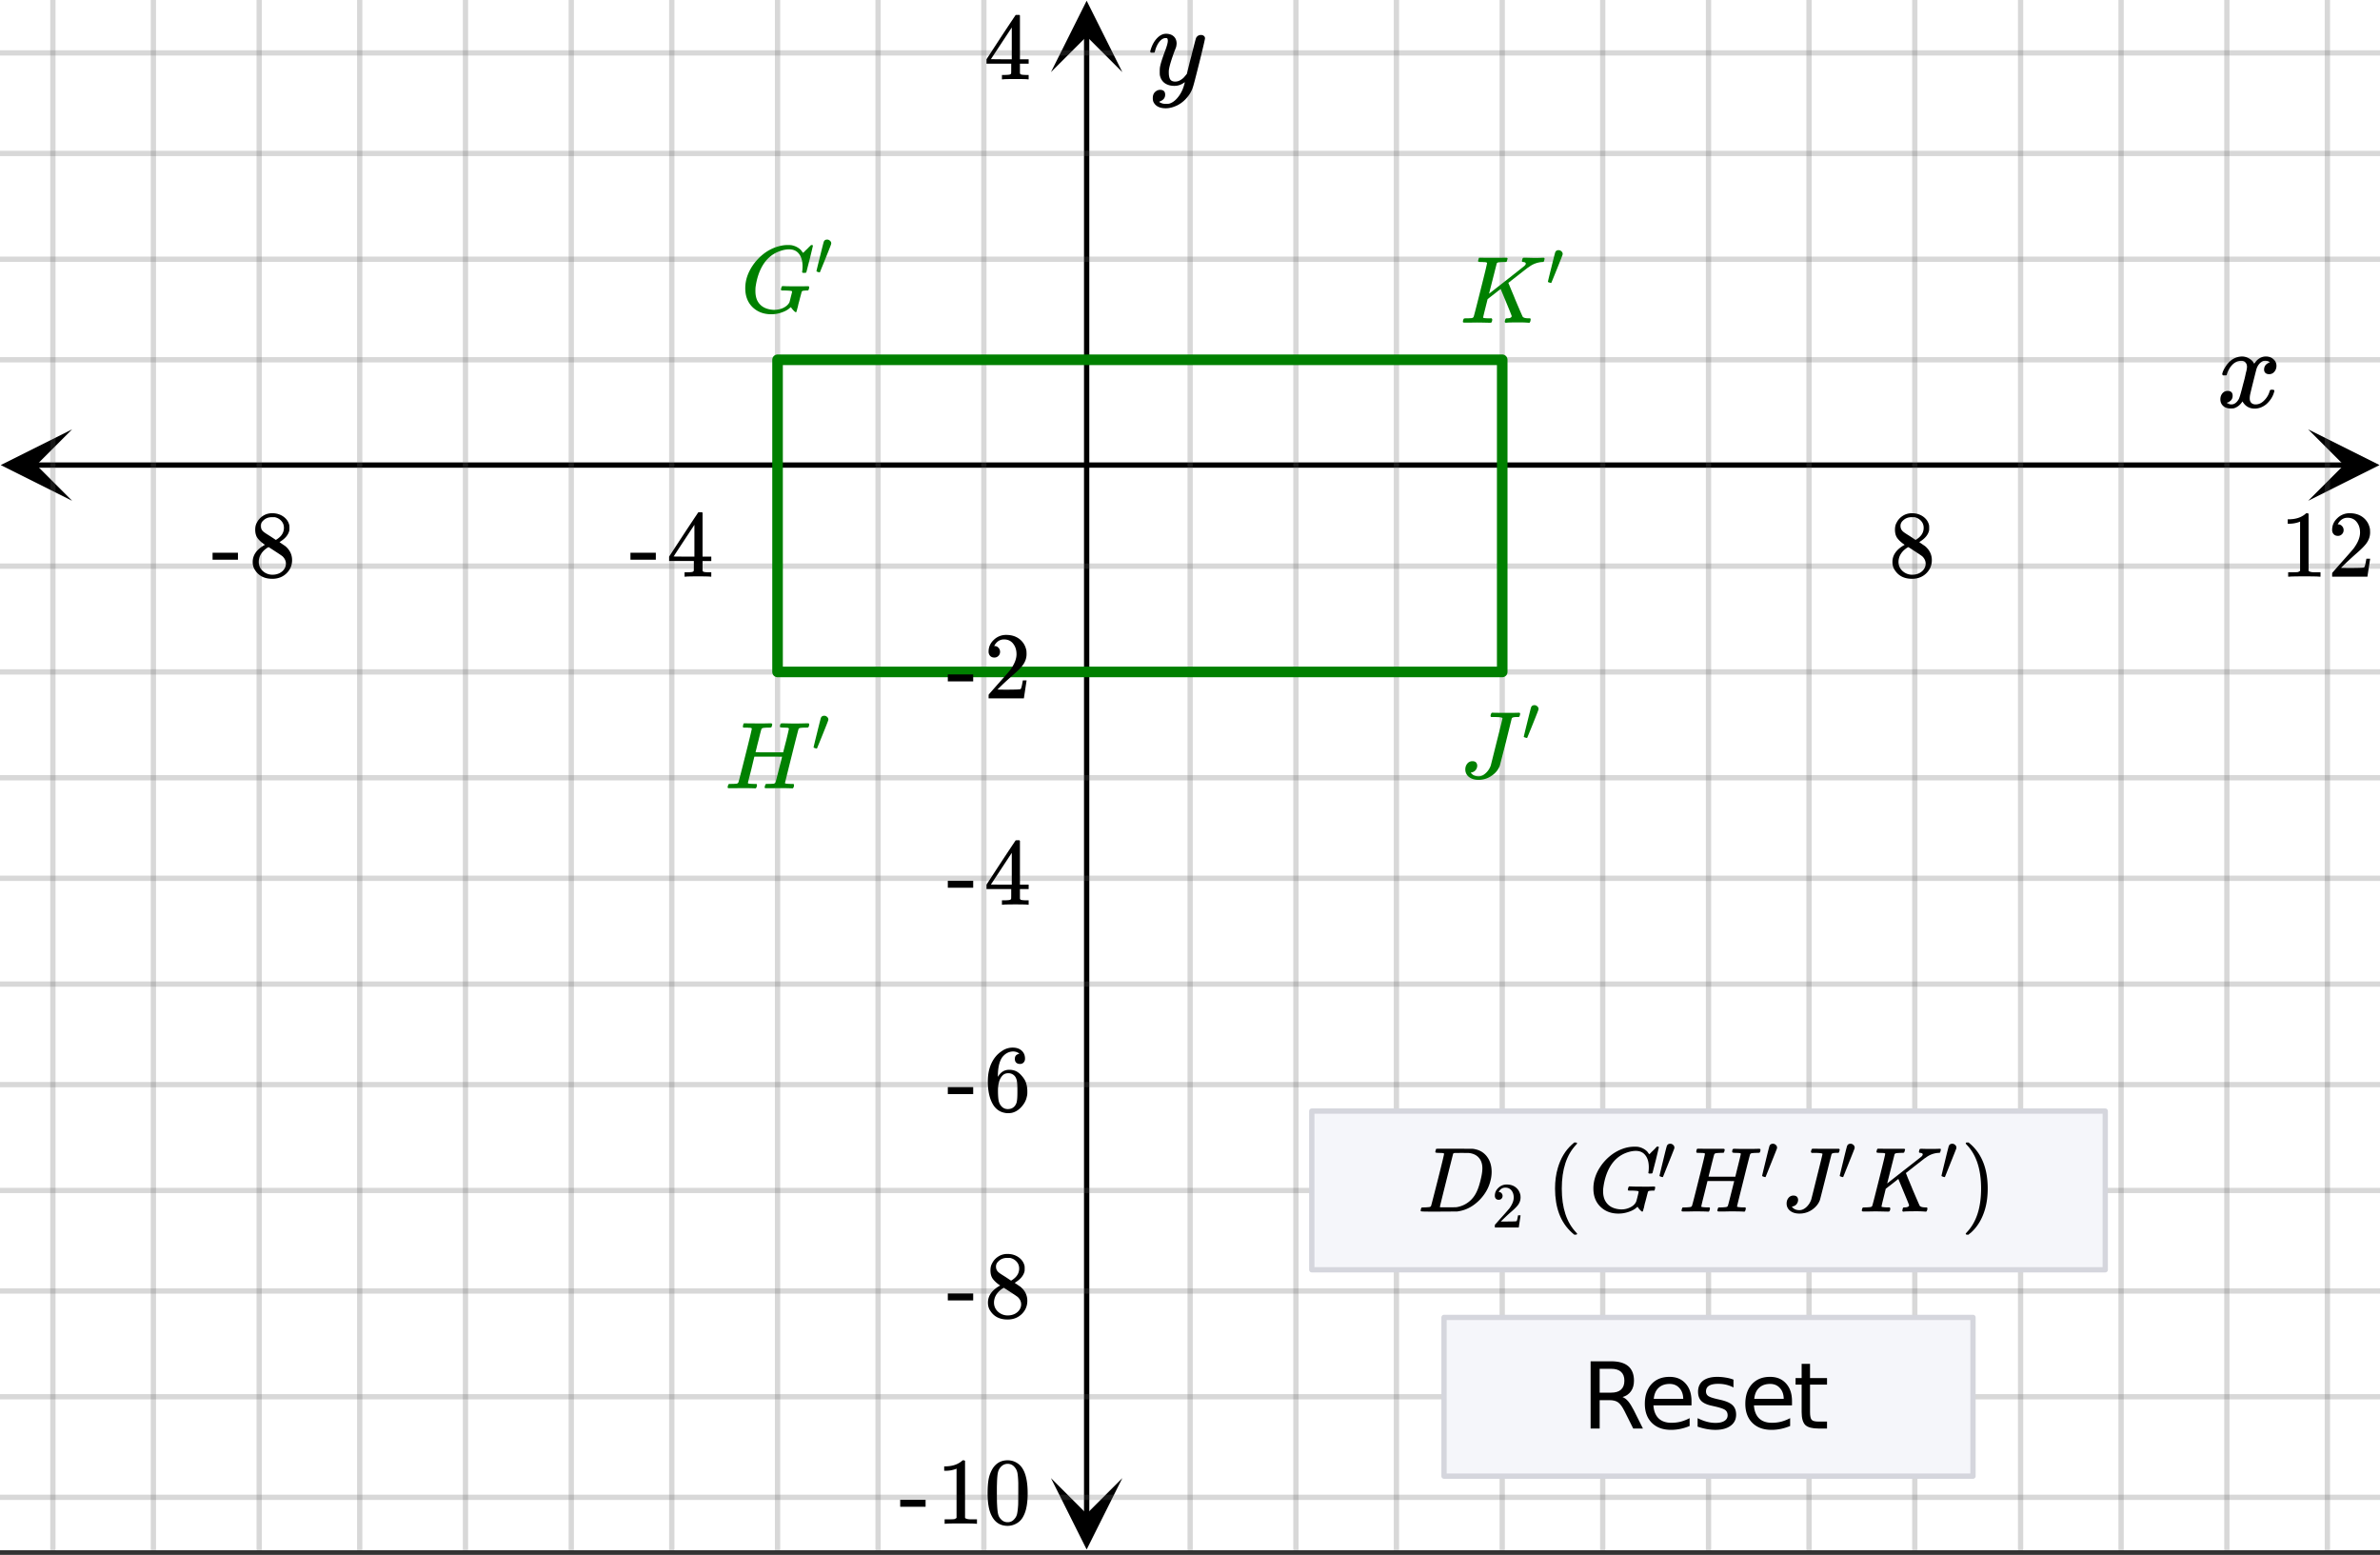<svg xmlns="http://www.w3.org/2000/svg" xmlns:xlink="http://www.w3.org/1999/xlink" width="449.28" height="293.44" viewBox="0 0 336.96 220.08"><rect x="0" y="0" width="336.96" height="220.08" fill="#333333" stroke="none"/><defs><symbol overflow="visible" id="h"><path d="M.953-4.531c-.074-.063-.11-.125-.11-.188.04-.289.212-.664.516-1.125.508-.77 1.149-1.21 1.922-1.328.145-.02.258-.031.344-.031.375 0 .723.101 1.047.297.32.187.55.43.687.718a3.71 3.71 0 0 0 .266-.343c.406-.446.867-.672 1.39-.672.446 0 .805.133 1.079.39.281.25.422.56.422.922 0 .336-.102.618-.297.844a.916.916 0 0 1-.75.344c-.211 0-.383-.055-.516-.172a.636.636 0 0 1-.187-.469c0-.5.27-.843.812-1.031a.921.921 0 0 0-.172-.125c-.105-.063-.261-.094-.468-.094-.149 0-.25.012-.313.032-.418.18-.727.539-.922 1.078-.031.093-.187.703-.469 1.828-.28 1.125-.433 1.758-.453 1.89a2.74 2.74 0 0 0-.047.5c0 .262.07.47.22.625.155.149.359.22.609.22.457 0 .867-.192 1.234-.579.375-.383.625-.813.75-1.281.039-.114.078-.176.11-.188.03-.02.113-.031.25-.031.206 0 .312.047.312.14 0 .012-.012.07-.031.172-.188.68-.57 1.266-1.141 1.766-.512.399-1.047.594-1.61.594-.761 0-1.34-.336-1.734-1.016-.312.492-.715.813-1.203.969-.105.02-.246.031-.422.031C1.441.156.992-.062.734-.5a1.316 1.316 0 0 1-.156-.656c0-.32.094-.598.281-.828a.95.95 0 0 1 .75-.344c.47 0 .704.23.704.687 0 .399-.188.688-.563.875l-.094.047-.078.031a.123.123 0 0 1-.047.016l-.047.016c0 .031.082.086.25.156.125.055.266.078.422.078.383 0 .723-.242 1.016-.734.113-.196.32-.907.625-2.125.07-.25.144-.524.219-.828.07-.301.125-.536.156-.704.039-.164.066-.265.078-.296.063-.29.094-.5.094-.625 0-.27-.074-.477-.219-.625-.137-.157-.328-.235-.578-.235-.492 0-.918.188-1.281.563a3.171 3.171 0 0 0-.75 1.297c-.024.105-.047.168-.079.187-.023.012-.109.016-.265.016zm0 0"/></symbol><symbol overflow="visible" id="n"><path d="M7.531-7.031c.157 0 .285.043.39.125a.41.41 0 0 1 .173.343c0 .137-.266 1.278-.797 3.422-.531 2.137-.84 3.305-.922 3.516a4.073 4.073 0 0 1-.844 1.469 4.38 4.38 0 0 1-1.343 1.078c-.586.281-1.133.422-1.641.422-.824 0-1.387-.262-1.688-.781-.105-.157-.156-.376-.156-.657 0-.367.102-.652.313-.86.226-.21.468-.312.718-.312.477 0 .72.227.72.688 0 .394-.196.687-.579.875-.023.008-.047.02-.078.031-.031.02-.059.035-.078.047-.024.008-.043.016-.063.016l-.047.03c.032.063.145.13.344.204.176.063.352.094.531.094h.125c.188 0 .329-.012.422-.031.414-.118.805-.391 1.172-.829.375-.437.66-.96.86-1.562.113-.363.171-.578.171-.64 0-.009-.011-.005-.03.015a.546.546 0 0 0-.095.062c-.406.29-.855.438-1.343.438-.555 0-1.012-.133-1.375-.39-.356-.259-.586-.634-.688-1.126a4.332 4.332 0 0 1-.016-.5c0-.258.008-.46.032-.61.07-.456.32-1.253.75-2.39.238-.644.36-1.093.36-1.343A.756.756 0 0 0 2.78-6.5c-.031-.063-.094-.094-.187-.094h-.078c-.25 0-.493.117-.72.344-.355.355-.62.875-.796 1.563 0 .011-.008.03-.016.062a.22.22 0 0 1-.03.063l-.032.015C.91-4.535.89-4.53.859-4.53H.437c-.062-.063-.093-.11-.093-.14 0-.04.015-.118.047-.235.226-.758.57-1.352 1.03-1.782.364-.343.75-.515 1.157-.515.457 0 .82.125 1.094.375.27.25.406.594.406 1.031-.023.211-.039.324-.047.344 0 .074-.086.308-.25.703-.449 1.21-.715 2.094-.797 2.656a3.234 3.234 0 0 0-.015.375c0 .418.062.735.187.953.133.22.375.329.719.329.25 0 .484-.063.703-.188.227-.133.399-.266.516-.39.113-.126.258-.298.437-.516 0-.008.024-.117.078-.328.051-.22.13-.536.235-.954.101-.425.207-.832.312-1.218.407-1.625.63-2.477.672-2.563a.735.735 0 0 1 .703-.437zm0 0"/></symbol><symbol overflow="visible" id="i"><path d="M2.313-4.516c-.438-.289-.778-.593-1.016-.906-.242-.312-.36-.723-.36-1.234 0-.383.07-.707.22-.969.195-.406.488-.734.874-.984.383-.25.82-.375 1.313-.375.613 0 1.144.164 1.594.484.445.324.722.734.828 1.234.007.055.015.164.015.329 0 .199-.008.328-.015.39-.137.594-.547 1.11-1.235 1.547l-.156.11c.5.343.758.523.781.53.664.544 1 1.215 1 2.016 0 .73-.265 1.356-.797 1.875-.53.508-1.199.766-2 .766C2.254.297 1.441-.11.922-.922c-.23-.32-.344-.71-.344-1.172 0-.976.578-1.785 1.735-2.422zM5-6.922c0-.383-.125-.71-.375-.984a1.69 1.69 0 0 0-.922-.516h-.437c-.48 0-.883.164-1.204.485-.23.21-.343.453-.343.734 0 .387.164.695.5.922.039.043.328.23.86.562l.78.516c.008-.008.067-.047.172-.11a2.95 2.95 0 0 0 .25-.187C4.758-5.883 5-6.36 5-6.922zM1.437-2.109c0 .523.192.96.579 1.312a2.01 2.01 0 0 0 1.359.516c.363 0 .695-.07 1-.219.3-.156.531-.36.688-.61.144-.226.218-.472.218-.734 0-.383-.156-.726-.468-1.031-.075-.07-.45-.328-1.125-.766l-.407-.265C3.133-4 3.02-4.07 2.937-4.125l-.109-.063-.156.079c-.563.367-.938.812-1.125 1.343-.074.243-.11.461-.11.657zm0 0"/></symbol><symbol overflow="visible" id="j"><path d="M5.61 0c-.157-.031-.872-.047-2.141-.047C2.207-.047 1.5-.03 1.344 0h-.157v-.625h.344c.52 0 .86-.008 1.016-.031.07-.008.18-.067.328-.172v-6.969c-.023 0-.059.016-.11.047a4.134 4.134 0 0 1-1.39.25h-.25v-.625h.25c.758-.02 1.39-.188 1.89-.5a2.46 2.46 0 0 0 .422-.313c.008-.03.063-.046.157-.046a.36.36 0 0 1 .234.078v8.078c.133.137.43.203.89.203h.798V0zm0 0"/></symbol><symbol overflow="visible" id="k"><path d="M1.484-5.781c-.25 0-.449-.078-.593-.235a.872.872 0 0 1-.22-.609c0-.645.243-1.195.735-1.656a2.46 2.46 0 0 1 1.766-.703c.77 0 1.41.21 1.922.625.508.418.82.964.937 1.64.008.168.016.32.016.453 0 .524-.156 1.012-.469 1.47-.25.374-.758.89-1.516 1.546-.324.281-.777.695-1.359 1.234l-.781.766 1.016.016c1.414 0 2.164-.024 2.25-.079.039-.007.085-.101.14-.28.031-.095.094-.4.188-.923v-.03h.53v.03l-.374 2.47V0h-5v-.25c0-.188.008-.29.031-.313.008-.007.383-.437 1.125-1.28.977-1.095 1.61-1.813 1.89-2.157.602-.82.907-1.57.907-2.25 0-.594-.156-1.086-.469-1.484-.312-.407-.746-.61-1.297-.61-.523 0-.945.235-1.265.703-.024.032-.047.079-.078.141a.274.274 0 0 0-.047.078c0 .012.02.016.062.016a.68.68 0 0 1 .547.25.801.801 0 0 1 .219.562c0 .23-.078.422-.235.578a.76.76 0 0 1-.578.235zm0 0"/></symbol><symbol overflow="visible" id="l"><path d="M.14-2.406v-.985h3.594v.985zm0 0"/></symbol><symbol overflow="visible" id="m"><path d="M6.234 0c-.125-.031-.71-.047-1.75-.047-1.074 0-1.671.016-1.796.047h-.126v-.625h.422c.383-.008.618-.031.704-.063a.286.286 0 0 0 .171-.14c.008-.008.016-.25.016-.719v-.672h-3.5v-.625l2.031-3.11A431.58 431.58 0 0 1 4.5-9.108c.02-.008.113-.016.281-.016h.25l.078.078v6.203h1.235v.625H5.109V-.89a.25.25 0 0 0 .079.157c.07.062.328.101.765.109h.39V0zm-2.28-2.844v-4.5L1-2.859l1.469.015zm0 0"/></symbol><symbol overflow="visible" id="o"><path d="M5.031-8.11c-.199-.195-.48-.304-.843-.328-.625 0-1.153.274-1.579.813-.418.586-.625 1.492-.625 2.719L2-4.86l.11-.172c.363-.54.859-.813 1.484-.813.414 0 .781.09 1.094.266a2.6 2.6 0 0 1 .64.547c.219.242.395.492.531.75.196.449.297.933.297 1.453v.234c0 .211-.027.403-.078.578-.105.532-.383 1.032-.828 1.5-.387.407-.82.66-1.297.766a2.688 2.688 0 0 1-.547.047c-.168 0-.32-.016-.453-.047-.668-.125-1.2-.484-1.594-1.078C.83-1.66.563-2.79.563-4.218c0-.97.171-1.817.515-2.548.344-.726.82-1.296 1.438-1.703a2.62 2.62 0 0 1 1.562-.515c.531 0 .953.14 1.266.421.32.282.484.665.484 1.141 0 .23-.07.414-.203.547-.125.137-.297.203-.516.203-.218 0-.398-.062-.53-.187-.126-.125-.188-.301-.188-.532 0-.406.21-.644.64-.718zm-.593 3.235a1.18 1.18 0 0 0-.97-.484c-.335 0-.605.105-.812.312C2.22-4.597 2-3.883 2-2.907c0 .794.05 1.345.156 1.657.094.273.242.5.453.688.22.187.477.28.782.28.457 0 .804-.171 1.046-.515.133-.187.22-.41.25-.672.04-.258.063-.64.063-1.14v-.422c0-.508-.023-.895-.063-1.156a1.566 1.566 0 0 0-.25-.688zm0 0"/></symbol><symbol overflow="visible" id="p"><path d="M1.297-7.89c.5-.727 1.187-1.094 2.062-1.094.657 0 1.227.226 1.72.671.25.243.456.547.624.922.332.75.5 1.778.5 3.079 0 1.398-.195 2.46-.578 3.187-.25.523-.621.902-1.11 1.14a2.534 2.534 0 0 1-1.14.282c-1.031 0-1.79-.473-2.266-1.422-.386-.727-.578-1.79-.578-3.188 0-.832.051-1.519.156-2.062a4.48 4.48 0 0 1 .61-1.516zm3.031-.157a1.24 1.24 0 0 0-.953-.437c-.375 0-.7.148-.969.437-.199.211-.336.465-.406.766-.074.293-.121.797-.14 1.515 0 .063-.008.246-.016.547v.735c0 .855.008 1.453.031 1.796.031.637.082 1.09.156 1.36.07.273.207.508.406.703.25.273.563.406.938.406.363 0 .664-.133.906-.406.196-.195.332-.43.407-.703.07-.27.128-.723.171-1.36.008-.343.016-.94.016-1.796v-.735-.547c-.023-.718-.07-1.222-.14-1.515-.075-.301-.212-.555-.407-.766zm0 0"/></symbol><symbol overflow="visible" id="q"><path d="M4.344.297c-1.063 0-1.946-.332-2.64-1C1.015-1.38.671-2.273.671-3.391c0-1.082.336-2.132 1.015-3.156a7.267 7.267 0 0 1 1.5-1.64 6.098 6.098 0 0 1 1.97-1.063c.53-.164 1.015-.25 1.452-.25.32 0 .508.008.563.016.539.093.992.32 1.36.671l.109.141c.05.074.097.137.14.188.04.054.067.078.078.078.032 0 .149-.114.36-.344.062-.05.129-.113.203-.188l.219-.218a.722.722 0 0 1 .14-.14l.203-.204h.079c.124 0 .187.031.187.094 0 .031-.148.648-.438 1.844a166.04 166.04 0 0 0-.484 1.89.239.239 0 0 1-.078.094.858.858 0 0 1-.234.016h-.204a.936.936 0 0 1-.093-.094c0-.008.008-.086.031-.235.02-.175.031-.375.031-.593 0-.75-.168-1.336-.5-1.766-.324-.426-.793-.64-1.406-.64-.48 0-.996.117-1.547.343-.898.375-1.617 1-2.156 1.875-.531.875-.883 1.934-1.047 3.172a6.995 6.995 0 0 0-.016.516c0 .511.086.96.266 1.343.414.813 1.18 1.25 2.297 1.313h.094c.476 0 .921-.098 1.328-.297.406-.207.687-.473.843-.797.02-.07.083-.32.188-.75.113-.426.172-.664.172-.719 0-.07-.063-.113-.188-.125a7.773 7.773 0 0 0-.796-.046h-.5a.365.365 0 0 1-.094-.11c0-.02.015-.101.047-.25a.673.673 0 0 1 .125-.265h.234c.352.023.984.03 1.89.03h.829c.32-.007.55-.015.687-.015.125 0 .188.04.188.11 0 .03-.008.101-.016.203a.73.73 0 0 0-.031.109l-.031.078c0 .012-.012.027-.032.047a.091.091 0 0 1-.046.047c-.012 0-.04.008-.079.015H9.36c-.18 0-.359.016-.546.047a.244.244 0 0 0-.157.141l-.047.172c-.03.125-.086.32-.156.578-.062.25-.121.477-.172.672a8.223 8.223 0 0 0-.094.344c-.023.117-.042.21-.062.28a1.165 1.165 0 0 1-.063.235c-.023.086-.039.153-.046.203a1.48 1.48 0 0 1-.047.141c-.012.055-.024.094-.032.125l-.03.078A.188.188 0 0 1 7.874 0a.084.084 0 0 1-.047.016c-.023 0-.047-.016-.078-.047-.086-.04-.195-.14-.328-.297a2.288 2.288 0 0 1-.281-.375c0-.008-.012-.004-.032.015a.358.358 0 0 1-.078.047c-.293.282-.683.508-1.172.672-.48.176-.984.266-1.515.266zm0 0"/></symbol><symbol overflow="visible" id="s"><path d="M11.75-9.203c.094 0 .148.012.172.031.031.024.047.059.047.11 0 .054-.008.117-.016.187-.055.156-.101.246-.14.266h-.094c-.031 0-.07.007-.11.015H11.375c-.469.012-.742.043-.813.094a.217.217 0 0 0-.093.094c-.031.054-.36 1.328-.985 3.828S8.547-.812 8.547-.781c0 .062.02.094.062.094.07.03.313.054.72.062h.421a.38.38 0 0 1 .063.125c.007.012.003.094-.016.25a.69.69 0 0 1-.14.25h-.204c-.336-.02-.937-.031-1.812-.031-.22 0-.524.008-.907.015h-.843c-.157 0-.235-.035-.235-.109 0-.008.004-.035.016-.078a.644.644 0 0 1 .031-.125c.04-.164.086-.258.14-.281a.954.954 0 0 1 .204-.016h.078c.238 0 .508-.008.813-.031.125-.031.207-.086.25-.172.03-.04.19-.649.484-1.828.3-1.176.453-1.781.453-1.813 0-.008-.656-.015-1.969-.015H4.203l-.437 1.828c-.313 1.21-.47 1.836-.47 1.875 0 .054.017.086.048.094.062.03.304.054.734.062H4.5c.05.063.078.105.078.125 0 .012-.012.094-.031.25a.69.69 0 0 1-.14.25h-.204c-.336-.02-.933-.031-1.797-.031-.23 0-.539.008-.922.015H.641C.492-.016.42-.055.42-.14c0-.007.009-.07.032-.187.05-.164.098-.258.14-.281a.954.954 0 0 1 .204-.016h.078c.238 0 .508-.008.813-.031.125-.031.207-.086.25-.172.03-.031.351-1.274.968-3.735.625-2.468.938-3.769.938-3.906 0-.008-.008-.02-.016-.031a.084.084 0 0 0-.047-.016c-.011-.007-.027-.02-.047-.03a.291.291 0 0 0-.093-.017c-.032-.007-.063-.015-.094-.015H3.343a.582.582 0 0 0-.14-.016h-.531c-.043-.008-.07-.039-.078-.094-.024-.019-.016-.097.015-.234.032-.156.067-.25.11-.281h.234c.363.012.973.015 1.828.015h.89c.384-.007.665-.015.845-.015.113 0 .18.031.203.094.02.023.015.101-.016.234-.043.156-.09.246-.14.266h-.094c-.024 0-.055.007-.094.015H6.14c-.48.012-.757.043-.827.094a.53.53 0 0 0-.094.094c-.032.043-.18.594-.438 1.656-.062.242-.133.508-.203.797-.062.281-.117.492-.156.625l-.047.203c0 .023.648.031 1.953.031h1.953l.016-.047c0-.02.14-.57.422-1.656.25-1.031.375-1.582.375-1.656 0-.02-.012-.035-.031-.047A.115.115 0 0 0 9-8.547a.231.231 0 0 0-.078-.015.516.516 0 0 0-.125-.016h-.14a.957.957 0 0 0-.173-.016h-.171c-.325 0-.485-.039-.485-.125 0-.187.031-.32.094-.406.02-.05.094-.078.219-.078.164 0 .437.008.812.015a33.553 33.553 0 0 0 2.016 0c.375-.007.633-.015.781-.015zm0 0"/></symbol><symbol overflow="visible" id="t"><path d="M6.031-8.422c0-.113-.418-.172-1.25-.172h-.343c-.055-.039-.086-.078-.094-.11-.012-.03 0-.112.031-.25a.647.647 0 0 1 .14-.25h.235c.363.013 1.02.017 1.969.017h.875c.351-.008.601-.016.75-.016.101 0 .16.027.172.078.007.031.015.055.015.063 0 .023-.011.085-.031.187-.043.148-.078.23-.11.25-.03.023-.117.031-.25.031h-.124c-.387 0-.61.063-.672.188-.032.125-.309 1.242-.828 3.344-.575 2.23-.86 3.343-.86 3.343-.199.555-.578 1.028-1.14 1.422a3.18 3.18 0 0 1-1.891.594c-.543 0-.992-.137-1.344-.406a1.332 1.332 0 0 1-.515-1.079c0-.312.093-.582.28-.812a.908.908 0 0 1 .735-.344c.407 0 .63.2.672.594a1 1 0 0 1-.219.656.991.991 0 0 1-.578.344c-.074.012-.11.027-.11.047 0 .012.032.047.095.11.238.261.578.39 1.015.39.344 0 .676-.149 1-.453.332-.301.57-.664.719-1.094.031-.113.313-1.238.844-3.375.539-2.133.812-3.234.812-3.297zm0 0"/></symbol><symbol overflow="visible" id="u"><path d="M3.844-8.469c0-.008-.008-.02-.016-.031a.084.084 0 0 0-.047-.016c-.011-.007-.027-.02-.047-.03a.291.291 0 0 0-.093-.017c-.032-.007-.063-.015-.094-.015H3.343a.582.582 0 0 0-.14-.016h-.125c-.312 0-.48-.031-.5-.094-.012-.019 0-.093.031-.218.04-.164.079-.266.11-.297h.234c.363.012.973.015 1.828.015h.89c.384-.007.665-.015.845-.015.156 0 .234.039.234.11a.47.47 0 0 1-.047.187c-.043.187-.086.289-.125.297-.031.011-.172.015-.422.015-.492.012-.773.043-.843.094a.53.53 0 0 0-.094.094L4.125-4.11c.008 0 .836-.645 2.484-1.938 1.657-1.3 2.5-1.969 2.532-2 .125-.125.187-.226.187-.312 0-.133-.11-.211-.328-.235-.148 0-.219-.047-.219-.14 0-.02.016-.086.047-.204a.817.817 0 0 1 .063-.187c.02-.05.093-.078.218-.078.145 0 .383.008.72.015.343.012.624.016.843.016.476 0 .812-.008 1-.031.125 0 .207.008.25.015.039.012.062.055.062.126 0 .042-.015.12-.046.234a.821.821 0 0 1-.063.172c-.023.043-.105.062-.25.062a3.43 3.43 0 0 0-1.828.688l-.172.11c-.023.01-.484.37-1.39 1.077-.907.711-1.368 1.07-1.376 1.078l.125.297.375.907c.176.406.332.789.47 1.14.675 1.594 1.034 2.418 1.077 2.469.02.023.047.043.078.062.125.086.352.133.688.141h.281a.38.38 0 0 1 .063.125c.007.012 0 .094-.032.25A.551.551 0 0 1 9.86 0h-.156a14.908 14.908 0 0 0-1.281-.047c-1.063 0-1.68.016-1.844.047h-.125c-.062-.05-.101-.086-.11-.11 0-.019.016-.1.048-.25a.558.558 0 0 1 .093-.218c.032-.031.086-.047.172-.047.446 0 .672-.11.672-.328 0-.05-.262-.703-.781-1.953l-.781-1.875-1.844 1.437-.313 1.25C3.4-1.258 3.297-.82 3.297-.78c0 .054.015.086.047.094.062.03.304.054.734.062H4.5a.57.57 0 0 1 .078.156.888.888 0 0 1-.094.406C4.441-.02 4.375 0 4.281 0c-.156 0-.433-.004-.828-.016-.387-.007-.73-.015-1.031-.015-.281 0-.61.008-.985.015h-.78c-.118 0-.188-.02-.22-.062C.426-.118.422-.141.422-.141c0-.02.008-.086.031-.203.04-.133.078-.21.11-.234.039-.031.144-.047.312-.047.238 0 .508-.008.813-.031.125-.031.207-.086.25-.172.03-.031.351-1.274.968-3.735.625-2.468.938-3.769.938-3.906zm0 0"/></symbol><symbol overflow="visible" id="r"><path d="M1.781-5.031c.157 0 .29.058.407.172a.485.485 0 0 1 .171.359.547.547 0 0 1-.03.14c0 .044-.263.712-.782 2C1.023-1.065.757-.413.75-.405c-.012.011-.027.015-.047.015A.734.734 0 0 1 .5-.437C.344-.488.266-.523.266-.547c0-.039.164-.734.5-2.078.332-1.352.515-2.063.546-2.125.083-.188.239-.281.47-.281zm0 0"/></symbol><symbol overflow="visible" id="v"><path d="M3.75-8.188c0-.007-.008-.019-.016-.03-.011-.02-.027-.032-.046-.032a.084.084 0 0 0-.047-.016.231.231 0 0 0-.079-.015c-.03-.008-.062-.016-.093-.016H3.25a.516.516 0 0 0-.125-.015H3c-.293 0-.453-.032-.484-.094-.012-.02 0-.094.03-.219.04-.164.079-.254.11-.266.02-.007.89-.015 2.61-.015 1.445.011 2.254.015 2.421.015.176 0 .352.028.532.079a2.693 2.693 0 0 1 1.64 1.078c.414.562.625 1.265.625 2.109 0 .438-.058.867-.171 1.281-.243.98-.747 1.871-1.516 2.672-.887.906-1.887 1.45-3 1.625l-.188.031L3.08 0H1.624C.852 0 .461-.02.453-.063v-.015a.197.197 0 0 1-.016-.063c0-.02.008-.082.032-.187C.5-.461.53-.54.563-.562c.039-.02.144-.032.312-.032.227 0 .488-.015.781-.047.125-.02.207-.07.25-.156.02-.031.332-1.238.938-3.625.601-2.383.906-3.64.906-3.766zm5.422 2.063c0-.633-.172-1.14-.516-1.516-.336-.375-.808-.593-1.422-.656h-.562c-.156-.008-.305-.015-.438-.015-.125 0-.265.007-.421.015H5.266c-.118.012-.196.047-.235.11l-.953 3.765c-.617 2.469-.922 3.719-.922 3.75 0 .031.047.055.14.063h1.017c.695 0 1.093-.004 1.187-.016a3.705 3.705 0 0 0 2.078-1.047c.313-.312.567-.676.766-1.094.207-.414.394-.968.562-1.656.176-.687.266-1.254.266-1.703zm0 0"/></symbol><symbol overflow="visible" id="w"><path d="M4.203.281c-1.031 0-1.883-.32-2.547-.969-.668-.644-1-1.507-1-2.593 0-1.051.32-2.067.969-3.047a6.857 6.857 0 0 1 1.453-1.594c.57-.457 1.207-.8 1.906-1.031a4.808 4.808 0 0 1 1.407-.235c.312 0 .492.008.546.016.52.086.961.305 1.329.656.007.012.039.055.093.125.051.075.098.137.141.188.04.055.066.078.078.078.02 0 .133-.113.344-.344.062-.05.125-.11.187-.172l.22-.218A.854.854 0 0 0 9.452-9l.203-.203h.078c.125 0 .188.031.188.094 0 .043-.14.64-.422 1.796L9.031-5.5c-.023.055-.047.086-.078.094a.752.752 0 0 1-.219.015h-.218a.671.671 0 0 1-.079-.078c0-.02.008-.097.032-.234.02-.176.031-.367.031-.578 0-.719-.164-1.282-.484-1.688-.313-.414-.766-.625-1.36-.625-.46 0-.96.11-1.5.328-.875.368-1.574.977-2.093 1.829-.512.843-.844 1.859-1 3.046a3.401 3.401 0 0 0-.032.5c0 .5.086.934.266 1.297C2.703-.8 3.445-.375 4.53-.312h.078A2.75 2.75 0 0 0 5.891-.61c.394-.196.664-.457.812-.782.031-.062.098-.3.203-.718.102-.414.157-.645.157-.688 0-.062-.063-.101-.188-.125a7.352 7.352 0 0 0-.766-.047h-.484a.936.936 0 0 1-.094-.094c0-.019.016-.101.047-.25a.554.554 0 0 1 .125-.25h.219c.344.024.953.032 1.828.032h.813c.312-.008.53-.016.656-.016.125 0 .187.04.187.11 0 .023-.011.085-.031.187 0 .031-.008.07-.016.11l-.03.078c0 .011-.009.027-.017.046a.091.091 0 0 1-.046.047H9.047c-.168 0-.344.016-.531.047a.249.249 0 0 0-.141.14l-.047.173c-.031.117-.078.296-.14.546-.063.243-.122.461-.172.657-.032.105-.063.215-.094.328a4.29 4.29 0 0 1-.063.281 3.106 3.106 0 0 1-.046.235c-.024.074-.043.136-.063.187-.012.043-.023.09-.031.14l-.032.11a.22.22 0 0 1-.046.078.188.188 0 0 1-.032.047c0 .008-.011.016-.03.016C7.554.016 7.53 0 7.5-.031c-.074-.04-.18-.133-.313-.281-.136-.157-.226-.274-.265-.36 0-.008-.012-.008-.031 0a.318.318 0 0 0-.079.063c-.292.273-.671.484-1.14.64-.469.164-.961.25-1.469.25zm0 0"/></symbol><symbol overflow="visible" id="x"><path d="M11.36-8.89c.093 0 .148.011.171.03.031.012.047.044.047.094 0 .055-.008.118-.015.188-.043.148-.09.23-.141.25h-.094c-.023 0-.055.008-.094.015h-.219c-.468.012-.734.043-.796.094a.217.217 0 0 0-.094.094c-.031.043-.352 1.277-.953 3.703-.606 2.418-.906 3.64-.906 3.672 0 .055.02.078.062.078.063.031.297.059.703.078h.406c.04.055.063.09.063.11.008.011 0 .09-.031.234a.551.551 0 0 1-.125.25H9.14c-.325-.02-.907-.031-1.75-.031-.211 0-.5.008-.875.015h-.813c-.148 0-.219-.035-.219-.109v-.078a.374.374 0 0 1 .032-.11c.039-.164.086-.257.14-.28h.266c.238 0 .5-.016.781-.048.125-.02.207-.07.25-.156.031-.039.188-.629.469-1.765.289-1.145.437-1.727.437-1.75 0-.008-.632-.016-1.89-.016h-1.89L3.64-2.562C3.348-1.407 3.203-.802 3.203-.75c0 .055.008.078.031.078.063.031.301.059.72.078h.405c.04.055.063.09.063.11.008.011 0 .09-.031.234a.551.551 0 0 1-.125.25h-.188c-.324-.02-.906-.031-1.75-.031-.219 0-.515.008-.89.015H.625C.477-.016.406-.05.406-.125c0-.02.008-.082.031-.188.051-.164.098-.257.141-.28h.266c.238 0 .5-.016.781-.048.125-.02.207-.07.25-.156.031-.031.344-1.238.938-3.625.601-2.383.906-3.64.906-3.766 0-.007-.008-.019-.016-.03-.012-.02-.027-.032-.047-.032a.084.084 0 0 0-.047-.016.156.156 0 0 0-.078-.015c-.031-.008-.062-.016-.094-.016h-.203a.516.516 0 0 0-.125-.015h-.14c-.211 0-.336-.004-.375-.016a.126.126 0 0 1-.094-.078c-.012-.02-.008-.098.016-.235.03-.144.07-.226.125-.25.007-.007.082-.015.218-.015.352.011.942.015 1.766.015H6.297c.113 0 .18.028.203.079.02.023.016.101-.016.234-.043.148-.086.23-.125.25H6.25c-.023 0-.047.008-.078.015h-.235c-.46.012-.726.043-.796.094a.53.53 0 0 0-.094.094c-.024.031-.164.563-.422 1.594-.055.23-.117.484-.188.765-.074.282-.125.485-.156.61l-.047.203c0 .012.63.016 1.891.016h1.89l.016-.032c0-.031.13-.566.39-1.61.25-1 .376-1.534.376-1.609 0-.007-.012-.023-.031-.046-.012-.02-.032-.032-.063-.032a.231.231 0 0 0-.078-.015.516.516 0 0 0-.125-.016h-.14a.684.684 0 0 0-.157-.015h-.156c-.313 0-.469-.04-.469-.126 0-.187.024-.316.078-.39.032-.04.102-.063.219-.063.156 0 .414.008.781.016H10.61c.364-.008.614-.016.75-.016zm0 0"/></symbol><symbol overflow="visible" id="y"><path d="M5.828-8.156c0-.102-.402-.156-1.203-.156h-.328c-.055-.04-.086-.079-.094-.11-.012-.031 0-.11.031-.234a.647.647 0 0 1 .141-.25h.219c.351.011.988.015 1.906.015H8.078c.094 0 .145.024.156.063a.21.21 0 0 1 .032.062.983.983 0 0 1-.047.188c-.031.137-.063.215-.094.234-.031.024-.117.031-.25.031h-.11c-.386 0-.605.063-.656.188-.03.117-.304 1.188-.812 3.219-.543 2.156-.82 3.242-.828 3.25-.188.531-.555.992-1.094 1.375A3.09 3.09 0 0 1 2.547.28c-.531 0-.965-.133-1.297-.39-.336-.27-.5-.614-.5-1.032 0-.312.086-.578.266-.796a.856.856 0 0 1 .703-.329c.394 0 .613.188.656.563a1 1 0 0 1-.219.656.928.928 0 0 1-.547.313c-.074.023-.109.039-.109.046 0 .012.031.047.094.11.226.25.55.375.968.375.333 0 .657-.14.97-.422.32-.29.554-.648.702-1.078.032-.102.301-1.188.813-3.25.52-2.07.781-3.14.781-3.203zm0 0"/></symbol><symbol overflow="visible" id="z"><path d="M3.719-8.188c0-.007-.008-.019-.016-.03-.012-.02-.027-.032-.047-.032a.084.084 0 0 0-.047-.016.156.156 0 0 0-.078-.015c-.031-.008-.062-.016-.094-.016h-.203a.516.516 0 0 0-.125-.015h-.14c-.293 0-.453-.032-.485-.094 0-.02.008-.094.032-.219.039-.156.082-.242.125-.266.007-.007.082-.015.218-.015.352.011.942.015 1.766.015H6.297c.156 0 .234.032.234.094a.583.583 0 0 1-.047.188c-.043.18-.086.265-.125.265-.03.024-.168.031-.406.031-.469.012-.742.043-.812.094a.53.53 0 0 0-.094.094L4-3.985l2.39-1.874a275.87 275.87 0 0 0 2.454-1.922c.125-.125.187-.227.187-.313 0-.125-.11-.195-.328-.219-.137 0-.203-.046-.203-.14 0-.02.008-.082.031-.188a.817.817 0 0 1 .063-.187c.031-.04.101-.063.219-.063.144 0 .378.008.703.016h.796c.477 0 .801-.004.97-.016.132-.007.218-.007.25 0 .038.012.062.055.062.125 0 .032-.016.106-.047.22a1.935 1.935 0 0 0-.047.171c-.031.043-.117.063-.25.063a3.218 3.218 0 0 0-1.781.671l-.156.094c-.012.012-.461.36-1.344 1.047-.875.688-1.32 1.04-1.328 1.047l.125.281c.07.2.191.496.359.89.164.387.316.75.453 1.095.656 1.542 1.004 2.34 1.047 2.39.02.024.04.04.063.047.124.094.347.148.671.156h.266c.04.055.063.09.063.11.007.011.003.09-.016.234a.69.69 0 0 1-.14.25H9.39a13.942 13.942 0 0 0-1.235-.047C7.125-.047 6.523-.03 6.36 0h-.125a.365.365 0 0 1-.093-.11c0-.019.015-.1.046-.25.02-.1.051-.171.094-.203.02-.019.07-.03.157-.03.437 0 .656-.11.656-.329 0-.039-.258-.672-.766-1.89l-.75-1.813-.89.703-.891.688L3.5-2.016C3.3-1.223 3.203-.8 3.203-.75c0 .055.008.078.031.078.063.031.301.059.72.078h.405c.051.074.079.121.079.14a.859.859 0 0 1-.094.392C4.3-.02 4.234 0 4.14 0c-.149 0-.414-.004-.797-.016-.375-.007-.711-.015-1-.015-.274 0-.59.008-.953.015H.64c-.118 0-.184-.02-.204-.062-.023-.031-.03-.05-.03-.063 0-.02.007-.082.03-.187.04-.133.079-.211.11-.234.031-.02.129-.032.297-.032.238 0 .5-.015.781-.047.125-.02.207-.07.25-.156.031-.031.344-1.238.938-3.625.601-2.383.906-3.64.906-3.766zm0 0"/></symbol><symbol overflow="visible" id="A"><path d="M1-3.922a.539.539 0 0 1-.406-.156.62.62 0 0 1-.14-.406c0-.438.163-.813.5-1.125a1.67 1.67 0 0 1 1.187-.47c.52 0 .953.141 1.296.423.344.281.555.652.641 1.11.008.116.016.214.016.296 0 .355-.106.688-.313 1-.18.262-.523.61-1.031 1.047-.219.187-.527.469-.922.844l-.531.515h.687c.957 0 1.47-.015 1.532-.047.02 0 .05-.062.093-.187.02-.063.063-.27.125-.625v-.016h.36v.016l-.25 1.672V0H.454v-.172c0-.125.003-.195.015-.219.008 0 .265-.285.765-.859a53.685 53.685 0 0 0 1.282-1.453c.406-.563.609-1.07.609-1.531 0-.407-.105-.739-.313-1-.21-.27-.5-.407-.874-.407-.356 0-.641.157-.86.47a.546.546 0 0 1-.062.093.223.223 0 0 0-.016.062h.047a.45.45 0 0 1 .36.172c.093.106.14.23.14.375 0 .157-.055.29-.156.39A.498.498 0 0 1 1-3.921zm0 0"/></symbol><symbol overflow="visible" id="C"><path d="M1.813-5.11c.156 0 .289.06.406.173a.485.485 0 0 1 .172.359c0 .031-.008.078-.016.14-.012.043-.281.727-.813 2.047C1.04-1.078.773-.414.766-.406c-.012.011-.028.015-.047.015a.734.734 0 0 1-.203-.046C.359-.488.28-.531.28-.564c0-.039.164-.742.5-2.109.332-1.375.516-2.086.547-2.14.082-.196.242-.297.484-.297zm0 0"/></symbol><symbol overflow="visible" id="B"><path d="M4.344 3.14c0 .083-.078.126-.235.126h-.171l-.36-.313c-1.574-1.43-2.36-3.5-2.36-6.219 0-1.062.13-2.03.391-2.906.395-1.363 1.051-2.46 1.97-3.297.062-.05.128-.11.202-.172.082-.07.133-.117.156-.14h.172c.102 0 .164.015.188.047.031.023.047.043.047.062 0 .043-.047.11-.14.203-1.356 1.43-2.032 3.5-2.032 6.219 0 2.71.676 4.773 2.031 6.203.094.094.14.156.14.188zm0 0"/></symbol><symbol overflow="visible" id="D"><path d="M.781-9.766l.047-.015h.297l.36.312c1.562 1.43 2.343 3.496 2.343 6.203 0 1.075-.125 2.043-.375 2.907-.398 1.375-1.055 2.476-1.969 3.312-.062.05-.136.11-.218.172a.757.757 0 0 0-.141.14H.969c-.106 0-.172-.011-.203-.03-.032-.024-.047-.063-.047-.126.008-.011.054-.07.14-.171C2.211 1.53 2.891-.535 2.891-3.266c0-2.726-.68-4.789-2.032-6.187a3.859 3.859 0 0 1-.14-.172c0-.07.02-.117.062-.14zm0 0"/></symbol><symbol overflow="visible" id="E"><path d="M5.797-4.453c.27.094.535.293.797.594.258.304.523.726.797 1.265L8.687 0H7.313l-1.22-2.438c-.312-.632-.62-1.054-.921-1.265-.293-.207-.695-.313-1.203-.313H2.563V0H1.28v-9.516h2.907c1.082 0 1.89.23 2.421.688.54.46.813 1.148.813 2.062 0 .594-.14 1.09-.422 1.485-.273.398-.672.672-1.203.828zm-3.234-4v3.375h1.624c.614 0 1.079-.14 1.391-.422.32-.29.484-.71.484-1.266 0-.562-.164-.984-.484-1.265-.312-.281-.777-.422-1.39-.422zm0 0"/></symbol><symbol overflow="visible" id="F"><path d="M7.328-3.86v.579h-5.39c.05.804.296 1.418.734 1.844.437.417 1.039.625 1.812.625.457 0 .895-.051 1.313-.157a6.131 6.131 0 0 0 1.266-.5v1.11c-.43.18-.86.312-1.297.406-.438.094-.887.14-1.344.14-1.137 0-2.04-.328-2.703-.984-.668-.664-1-1.566-1-2.703 0-1.164.312-2.094.937-2.781.633-.688 1.489-1.032 2.563-1.032.957 0 1.71.313 2.265.938.563.617.844 1.453.844 2.516zm-1.172-.343c-.011-.645-.195-1.156-.547-1.531-.343-.383-.804-.579-1.375-.579-.656 0-1.183.188-1.578.563-.386.367-.61.883-.672 1.547zm0 0"/></symbol><symbol overflow="visible" id="G"><path d="M5.781-6.922v1.11a4.458 4.458 0 0 0-1.047-.391 4.84 4.84 0 0 0-1.093-.125c-.586 0-1.024.09-1.313.266-.293.18-.437.449-.437.812 0 .273.101.484.312.64.207.15.625.294 1.25.438l.406.094c.832.18 1.422.43 1.766.75.352.324.531.777.531 1.36 0 .667-.261 1.195-.781 1.577-.523.387-1.246.579-2.172.579-.375 0-.773-.04-1.187-.11A8.838 8.838 0 0 1 .703-.266v-1.203c.438.219.863.387 1.281.5.426.117.844.172 1.25.172.551 0 .973-.094 1.266-.281.3-.188.453-.453.453-.797 0-.32-.11-.566-.328-.734-.21-.164-.68-.332-1.406-.5l-.406-.094c-.731-.145-1.258-.375-1.579-.688-.312-.32-.468-.757-.468-1.312 0-.676.234-1.195.703-1.563.476-.363 1.156-.546 2.031-.546a6.8 6.8 0 0 1 1.219.109 5.35 5.35 0 0 1 1.062.281zm0 0"/></symbol><symbol overflow="visible" id="H"><path d="M2.39-9.156v2.015h2.407v.922H2.39v3.875c0 .574.078.946.234 1.11.156.168.477.25.969.25h1.203V0H3.594C2.695 0 2.07-.164 1.719-.5c-.344-.344-.516-.957-.516-1.844v-3.875h-.86v-.922h.86v-2.015zm0 0"/></symbol><clipPath id="a"><path d="M0 0h336.96v219.426H0zm0 0"/></clipPath><clipPath id="b"><path d="M.102 60.773H11V71H.102zm0 0"/></clipPath><clipPath id="c"><path d="M326.79 60.773h10.17V71h-10.17zm0 0"/></clipPath><clipPath id="d"><path d="M7 0h323v219.426H7zm0 0"/></clipPath><clipPath id="e"><path d="M148.793 209H159v10.324h-10.207zm0 0"/></clipPath><clipPath id="f"><path d="M148.793 0H159v10.21h-10.207zm0 0"/></clipPath><clipPath id="g"><path d="M0 7h336.96v206H0zm0 0"/></clipPath></defs><g clip-path="url(#a)" fill="#fff"><path d="M0 0h337v219.426H0zm0 0"/><path d="M0 0h337v219.426H0zm0 0"/></g><path d="M5.055 65.828h326.89" fill="none" stroke="#000" stroke-width=".749"/><g clip-path="url(#b)"><path d="M10.21 60.773L.103 65.828l10.109 5.055-5.055-5.055zm0 0"/></g><g clip-path="url(#c)"><path d="M326.79 60.773l10.108 5.055-10.109 5.055 5.055-5.055zm0 0"/></g><g clip-path="url(#d)"><path d="M168.5 0v219.426M183.477 0v219.426M197.707 0v219.426M212.684 0v219.426M226.914 0v219.426M241.891 0v219.426M256.12 0v219.426M271.098 0v219.426M286.074 0v219.426M300.304 0v219.426M315.282 0v219.426M329.511 0v219.426M139.294 0v219.426M124.316 0v219.426M110.086 0v219.426M95.109 0v219.426M80.88 0v219.426M65.902 0v219.426M50.926 0v219.426M36.696 0v219.426M21.718 0v219.426M7.489 0v219.426" fill="none" stroke-linecap="round" stroke-linejoin="round" stroke="#666" stroke-opacity=".251" stroke-width=".749"/></g><path d="M153.848 214.371V5.055" fill="none" stroke="#000" stroke-width=".749"/><g clip-path="url(#e)"><path d="M148.793 209.215l5.055 10.11 5.054-10.11-5.054 5.055zm0 0"/></g><g clip-path="url(#f)"><path d="M148.793 10.21L153.848.103l5.054 10.109-5.054-5.055zm0 0"/></g><g clip-path="url(#g)"><path d="M0 50.926h337M0 36.696h337M0 21.718h337M0 7.489h337M0 80.132h337M0 95.109h337M0 110.086h337M0 124.316h337M0 139.293h337M0 153.523h337M0 168.5h337M0 182.73h337M0 197.708h337M0 211.937h337" fill="none" stroke-linecap="round" stroke-linejoin="round" stroke="#666" stroke-opacity=".251" stroke-width=".749"/></g><path d="M110.086 95.11h102.598M212.684 95.11V50.925M212.684 50.926H110.086M110.086 50.926v44.183" fill="none" stroke-width="1.498" stroke-linecap="round" stroke="green"/><path d="M185.594 179.457h112.332v-22.465H185.594zm0 0M204.316 208.715h74.891V186.25h-74.89zm0 0" fill="#f5f6fa"/><path d="M298.059 179.734v-22.468M298.059 157.266H185.723M185.723 157.266v22.468M185.723 179.734h112.336M279.336 208.941v-22.468M279.336 186.473h-74.89M204.445 186.473v22.468M204.445 208.941h74.891" fill="none" stroke-linecap="round" stroke="#d5d6dd" stroke-width=".749"/><use xlink:href="#h" x="313.784" y="57.664"/><use xlink:href="#i" x="267.353" y="81.629"/><use xlink:href="#j" x="322.771" y="81.629"/><use xlink:href="#k" x="329.511" y="81.629"/><use xlink:href="#l" x="89.118" y="81.629"/><use xlink:href="#m" x="94.36" y="81.629"/><use xlink:href="#l" x="29.956" y="81.629"/><use xlink:href="#i" x="35.198" y="81.629"/><use xlink:href="#n" x="162.509" y="11.982"/><use xlink:href="#m" x="139.293" y="11.233"/><use xlink:href="#l" x="134.051" y="98.853"/><use xlink:href="#k" x="139.293" y="98.853"/><use xlink:href="#l" x="134.051" y="128.06"/><use xlink:href="#m" x="139.293" y="128.06"/><use xlink:href="#l" x="134.051" y="157.267"/><use xlink:href="#o" x="139.293" y="157.267"/><use xlink:href="#l" x="134.051" y="186.473"/><use xlink:href="#i" x="139.293" y="186.473"/><use xlink:href="#l" x="127.311" y="215.68"/><use xlink:href="#j" x="132.553" y="215.68"/><use xlink:href="#p" x="139.293" y="215.68"/><use xlink:href="#q" x="104.844" y="44.184" fill="green"/><use xlink:href="#r" x="115.329" y="38.942" fill="green"/><use xlink:href="#s" x="102.598" y="111.584" fill="green"/><use xlink:href="#r" x="114.919" y="106.342" fill="green"/><use xlink:href="#t" x="206.693" y="110.087" fill="green"/><use xlink:href="#r" x="215.469" y="104.844" fill="green"/><use xlink:href="#u" x="206.693" y="45.682" fill="green"/><use xlink:href="#r" x="218.886" y="40.44" fill="green"/><use xlink:href="#v" x="200.702" y="171.496"/><use xlink:href="#w" x="224.936" y="171.496"/><use xlink:href="#x" x="237.667" y="171.496"/><use xlink:href="#y" x="252.2" y="171.496"/><use xlink:href="#z" x="263.188" y="171.496"/><use xlink:href="#A" x="211.187" y="173.742"/><use xlink:href="#B" x="218.945" y="171.496"/><use xlink:href="#C" x="234.671" y="167.002"/><use xlink:href="#C" x="249.204" y="167.002"/><use xlink:href="#C" x="260.192" y="167.002"/><use xlink:href="#C" x="274.596" y="167.002"/><use xlink:href="#D" x="277.592" y="171.496"/><use xlink:href="#E" x="223.918" y="202.2"/><use xlink:href="#F" x="232.156" y="202.2"/><use xlink:href="#G" x="239.644" y="202.2"/><g><use xlink:href="#F" x="246.384" y="202.2"/></g><g><use xlink:href="#H" x="253.873" y="202.2"/></g></svg>